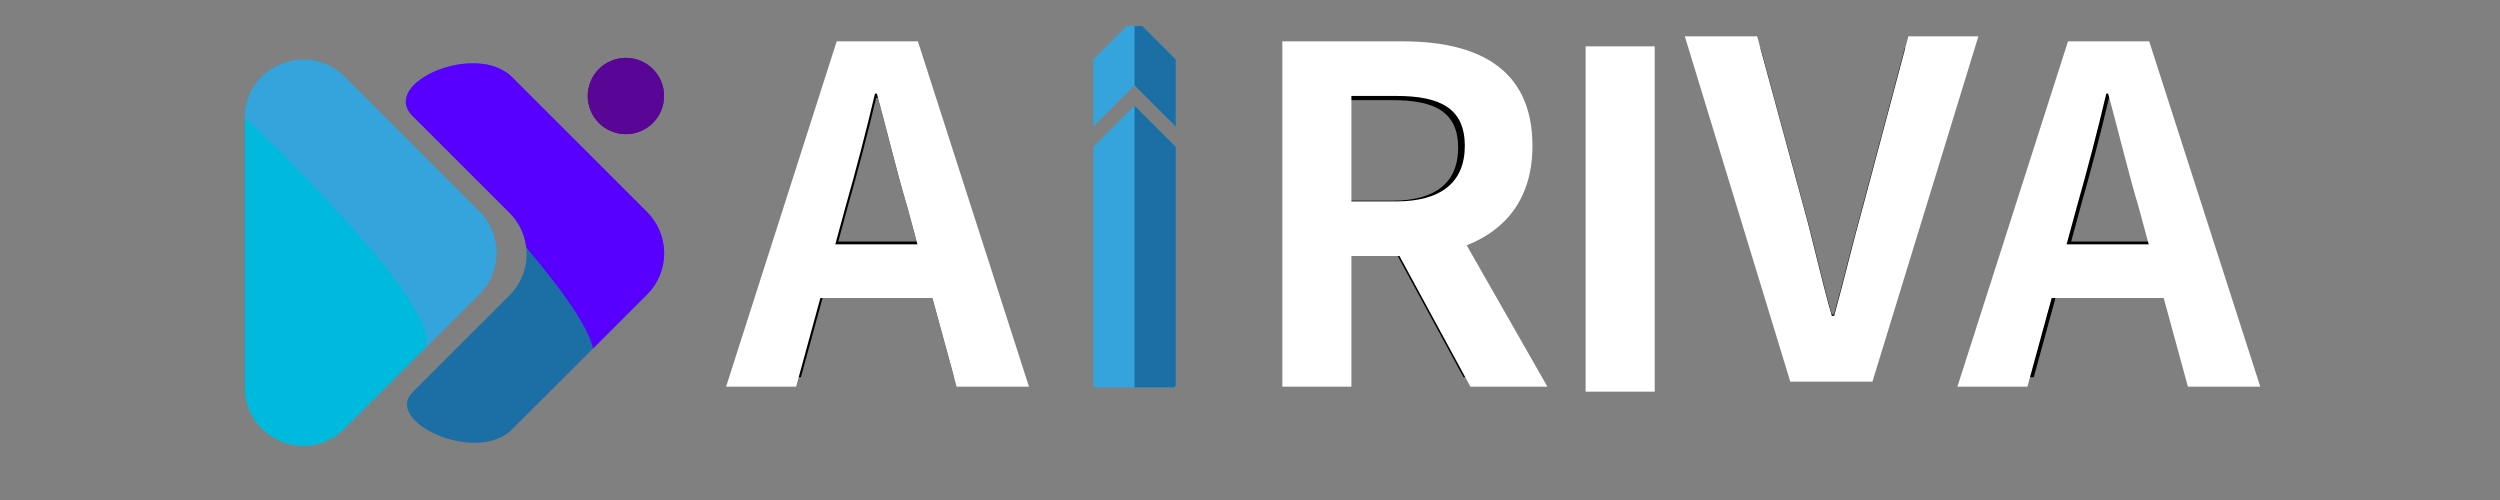 <?xml version="1.0" encoding="UTF-8"?> <svg xmlns="http://www.w3.org/2000/svg" xmlns:xlink="http://www.w3.org/1999/xlink" width="500" zoomAndPan="magnify" viewBox="0 0 375 75" height="100" preserveAspectRatio="xMidYMid meet" version="1.0"><rect x="0" y="0" width="375" height="75" fill="#808080" stroke="none"/><defs><g></g><clipPath id="96434c8ea2"><path d="M 36.727 8.617 L 75 8.617 L 75 67 L 36.727 67 Z M 36.727 8.617 " clip-rule="nonzero"></path></clipPath><clipPath id="9e96cc68ea"><path d="M 36.727 8.617 L 75 8.617 L 75 53 L 36.727 53 Z M 36.727 8.617 " clip-rule="nonzero"></path></clipPath><clipPath id="f978067526"><path d="M 88 8.617 L 99.816 8.617 L 99.816 20.48 L 88 20.48 Z M 88 8.617 " clip-rule="nonzero"></path></clipPath><clipPath id="028f8811a1"><path d="M 60.184 9 L 99.816 9 L 99.816 67 L 60.184 67 Z M 60.184 9 " clip-rule="nonzero"></path></clipPath><clipPath id="c7688ab6cc"><path d="M 60.184 9 L 99.816 9 L 99.816 53 L 60.184 53 Z M 60.184 9 " clip-rule="nonzero"></path></clipPath><clipPath id="fc11afe64e"><path d="M 164 3.906 L 177 3.906 L 177 58.109 L 164 58.109 Z M 164 3.906 " clip-rule="nonzero"></path></clipPath><clipPath id="fb21b8ff34"><path d="M 163.02 22.461 L 177.141 22.461 L 177.141 58.109 L 163.02 58.109 Z M 163.02 22.461 " clip-rule="nonzero"></path></clipPath><clipPath id="6e1350237d"><path d="M 163.02 22.477 L 177.141 22.477 L 177.141 58.109 L 163.02 58.109 Z M 163.02 22.477 " clip-rule="nonzero"></path></clipPath><clipPath id="3960cd8b8c"><path d="M 178.871 22.879 L 190.406 34.426 C 191.641 35.664 192.582 37.09 193.227 38.715 C 193.875 40.336 194.172 42.023 194.121 43.766 C 194.074 45.516 193.68 47.176 192.945 48.762 C 192.211 50.348 191.191 51.723 189.891 52.887 L 170.18 72.609 L 150.473 52.891 C 149.172 51.727 148.156 50.348 147.418 48.766 C 146.684 47.18 146.289 45.516 146.242 43.77 C 146.191 42.023 146.492 40.34 147.137 38.715 C 147.781 37.09 148.719 35.664 149.953 34.426 L 161.496 22.879 L 161.496 28.086 L 158.871 30.707 L 152.574 37.012 C 151.68 37.898 151 38.934 150.539 40.109 C 150.074 41.281 149.867 42.496 149.918 43.762 C 149.961 45.023 150.262 46.223 150.809 47.355 C 151.359 48.492 152.113 49.469 153.074 50.289 L 158.91 56.129 L 170.18 67.406 L 181.453 56.129 L 187.293 50.277 C 188.254 49.461 189.004 48.488 189.555 47.355 C 190.105 46.223 190.406 45.027 190.453 43.77 C 190.504 42.508 190.297 41.297 189.84 40.125 C 189.383 38.953 188.707 37.918 187.816 37.031 L 181.5 30.707 L 178.871 28.082 Z M 178.871 22.879 " clip-rule="evenodd"></path></clipPath><clipPath id="6782e4fe25"><path d="M 170.16 3.906 L 177 3.906 L 177 19 L 170.16 19 Z M 170.16 3.906 " clip-rule="nonzero"></path></clipPath><clipPath id="d0c0da5066"><path d="M 170.16 15.531 L 177 15.531 L 177 58.109 L 170.16 58.109 Z M 170.16 15.531 " clip-rule="nonzero"></path></clipPath></defs><g clip-path="url(#96434c8ea2)"><path fill="#00badd" d="M 51.688 11.535 L 71.895 31.73 C 72.301 32.141 72.668 32.582 72.988 33.062 C 73.305 33.539 73.574 34.043 73.797 34.574 C 74.016 35.105 74.184 35.652 74.297 36.219 C 74.406 36.781 74.461 37.352 74.461 37.922 C 74.461 38.5 74.406 39.066 74.297 39.633 C 74.184 40.195 74.016 40.746 73.797 41.277 C 73.574 41.805 73.305 42.312 72.988 42.789 C 72.668 43.266 72.301 43.707 71.895 44.113 L 51.688 64.312 C 46.164 69.828 36.723 65.918 36.727 58.113 L 36.727 17.719 C 36.723 9.93 46.164 6.02 51.688 11.535 Z M 51.688 11.535 " fill-opacity="1" fill-rule="nonzero"></path></g><g clip-path="url(#9e96cc68ea)"><path fill="#35a4dd" d="M 51.688 11.535 C 46.195 6.055 36.863 9.887 36.73 17.59 C 36.73 17.59 68.535 47.66 63.477 52.562 L 71.914 44.133 C 72.32 43.727 72.684 43.285 73.004 42.809 C 73.324 42.328 73.594 41.824 73.816 41.293 C 74.031 40.762 74.199 40.215 74.312 39.652 C 74.422 39.086 74.48 38.52 74.48 37.941 C 74.48 37.367 74.422 36.797 74.312 36.234 C 74.199 35.672 74.031 35.121 73.816 34.594 C 73.594 34.059 73.324 33.559 73.004 33.078 C 72.684 32.602 72.32 32.156 71.914 31.75 Z M 51.688 11.535 " fill-opacity="1" fill-rule="nonzero"></path></g><g clip-path="url(#f978067526)"><path fill="#590696" d="M 99.609 14.398 C 99.609 14.773 99.57 15.148 99.5 15.516 C 99.426 15.883 99.316 16.242 99.172 16.59 C 99.031 16.938 98.852 17.27 98.645 17.578 C 98.434 17.891 98.199 18.18 97.93 18.449 C 97.668 18.711 97.379 18.949 97.062 19.16 C 96.75 19.367 96.422 19.543 96.074 19.684 C 95.73 19.832 95.367 19.941 95 20.016 C 94.633 20.086 94.258 20.121 93.883 20.121 C 93.508 20.121 93.137 20.086 92.766 20.016 C 92.398 19.941 92.039 19.832 91.691 19.684 C 91.344 19.543 91.016 19.367 90.703 19.16 C 90.387 18.949 90.098 18.711 89.836 18.449 C 89.566 18.18 89.332 17.891 89.121 17.578 C 88.914 17.27 88.734 16.938 88.594 16.59 C 88.449 16.242 88.34 15.883 88.266 15.516 C 88.195 15.148 88.156 14.773 88.156 14.398 C 88.156 14.023 88.195 13.652 88.266 13.285 C 88.34 12.914 88.449 12.559 88.594 12.211 C 88.734 11.863 88.914 11.531 89.121 11.219 C 89.332 10.906 89.566 10.621 89.836 10.355 C 90.098 10.086 90.387 9.852 90.703 9.641 C 91.016 9.434 91.344 9.254 91.691 9.113 C 92.039 8.969 92.398 8.859 92.766 8.789 C 93.137 8.715 93.508 8.68 93.883 8.68 C 94.258 8.68 94.633 8.715 95 8.789 C 95.367 8.859 95.73 8.969 96.074 9.113 C 96.422 9.254 96.75 9.434 97.062 9.641 C 97.379 9.852 97.668 10.086 97.93 10.355 C 98.199 10.621 98.434 10.906 98.645 11.219 C 98.852 11.531 99.031 11.863 99.172 12.211 C 99.316 12.559 99.426 12.914 99.5 13.285 C 99.57 13.652 99.609 14.023 99.609 14.398 Z M 99.609 14.398 " fill-opacity="1" fill-rule="nonzero"></path><path fill="#590696" d="M 99.609 14.398 C 99.609 14.773 99.57 15.148 99.5 15.516 C 99.426 15.883 99.316 16.242 99.172 16.59 C 99.031 16.938 98.852 17.27 98.645 17.578 C 98.434 17.891 98.199 18.18 97.93 18.449 C 97.668 18.711 97.379 18.949 97.062 19.16 C 96.75 19.367 96.422 19.543 96.074 19.684 C 95.73 19.832 95.367 19.941 95 20.016 C 94.633 20.086 94.258 20.121 93.883 20.121 C 93.508 20.121 93.137 20.086 92.766 20.016 C 92.398 19.941 92.039 19.832 91.691 19.684 C 91.344 19.543 91.016 19.367 90.703 19.16 C 90.387 18.949 90.098 18.711 89.836 18.449 C 89.566 18.18 89.332 17.891 89.121 17.578 C 88.914 17.27 88.734 16.938 88.594 16.59 C 88.449 16.242 88.34 15.883 88.266 15.516 C 88.195 15.148 88.156 14.773 88.156 14.398 C 88.156 14.023 88.195 13.652 88.266 13.285 C 88.34 12.914 88.449 12.559 88.594 12.211 C 88.734 11.863 88.914 11.531 89.121 11.219 C 89.332 10.906 89.566 10.621 89.836 10.355 C 90.098 10.086 90.387 9.852 90.703 9.641 C 91.016 9.434 91.344 9.254 91.691 9.113 C 92.039 8.969 92.398 8.859 92.766 8.789 C 93.137 8.715 93.508 8.68 93.883 8.68 C 94.258 8.68 94.633 8.715 95 8.789 C 95.367 8.859 95.73 8.969 96.074 9.113 C 96.422 9.254 96.75 9.434 97.062 9.641 C 97.379 9.852 97.668 10.086 97.93 10.355 C 98.199 10.621 98.434 10.906 98.645 11.219 C 98.852 11.531 99.031 11.863 99.172 12.211 C 99.316 12.559 99.426 12.914 99.5 13.285 C 99.57 13.652 99.609 14.023 99.609 14.398 Z M 99.609 14.398 " fill-opacity="1" fill-rule="nonzero"></path></g><g clip-path="url(#028f8811a1)"><path fill="#1c6fa5" d="M 97.039 31.781 L 76.828 11.586 C 71.402 6.156 56.938 12.453 61.887 17.398 L 76.426 31.926 C 76.832 32.332 77.195 32.777 77.516 33.25 C 77.832 33.73 78.105 34.234 78.324 34.762 C 78.547 35.297 78.711 35.844 78.824 36.406 C 78.938 36.973 78.988 37.539 78.988 38.117 C 78.988 38.688 78.938 39.262 78.824 39.82 C 78.711 40.387 78.547 40.934 78.324 41.465 C 78.105 41.996 77.832 42.5 77.516 42.977 C 77.195 43.457 76.832 43.898 76.426 44.305 L 61.898 58.824 C 57.469 63.246 71.453 69.766 76.828 64.398 L 97.039 44.199 C 97.449 43.793 97.816 43.352 98.137 42.871 C 98.461 42.395 98.73 41.887 98.953 41.352 C 99.172 40.824 99.344 40.27 99.457 39.707 C 99.566 39.141 99.625 38.57 99.625 37.992 C 99.625 37.418 99.566 36.844 99.457 36.277 C 99.344 35.711 99.172 35.16 98.953 34.629 C 98.73 34.098 98.461 33.59 98.137 33.113 C 97.816 32.633 97.449 32.188 97.039 31.781 Z M 97.039 31.781 " fill-opacity="1" fill-rule="nonzero"></path></g><g clip-path="url(#c7688ab6cc)"><path fill="#5800ff" d="M 97.039 31.781 L 76.828 11.586 C 71.402 6.156 56.938 12.453 61.887 17.398 L 76.426 31.926 C 77.867 33.367 78.703 35.105 78.934 37.133 C 83.941 43.008 88.102 48.711 88.969 52.266 L 97.051 44.188 C 97.461 43.781 97.828 43.336 98.148 42.855 C 98.469 42.379 98.738 41.875 98.961 41.34 C 99.18 40.809 99.348 40.258 99.461 39.695 C 99.57 39.129 99.625 38.559 99.625 37.98 C 99.625 37.406 99.566 36.836 99.457 36.273 C 99.34 35.707 99.172 35.156 98.953 34.625 C 98.727 34.094 98.457 33.586 98.137 33.109 C 97.816 32.633 97.449 32.188 97.039 31.781 Z M 97.039 31.781 " fill-opacity="1" fill-rule="nonzero"></path></g><g clip-path="url(#fc11afe64e)"><path fill="#35a4dd" d="M 170.18 2.742 L 176.359 8.93 L 176.359 18.992 L 170.18 12.809 L 164 18.992 L 164 8.93 Z M 170.18 15.852 L 176.359 22.039 L 176.359 57.836 L 170.172 64.02 L 164 57.836 L 164 22.039 Z M 170.18 15.852 " fill-opacity="1" fill-rule="evenodd"></path></g><g clip-path="url(#fb21b8ff34)"><path fill="#f7931e" d="M 178.871 22.879 L 190.406 34.426 C 191.02 35.039 191.559 35.707 192.035 36.426 C 192.512 37.148 192.906 37.91 193.227 38.715 C 193.547 39.516 193.781 40.344 193.934 41.195 C 194.082 42.047 194.145 42.902 194.121 43.766 C 194.098 44.633 193.988 45.484 193.789 46.328 C 193.59 47.164 193.309 47.977 192.945 48.762 C 192.582 49.547 192.145 50.285 191.629 50.977 C 191.113 51.676 190.539 52.309 189.891 52.887 L 170.18 72.609 L 150.473 52.891 C 149.832 52.312 149.25 51.676 148.734 50.98 C 148.223 50.285 147.785 49.547 147.418 48.766 C 147.055 47.98 146.773 47.168 146.574 46.328 C 146.379 45.488 146.266 44.633 146.242 43.77 C 146.215 42.902 146.281 42.051 146.434 41.199 C 146.578 40.348 146.816 39.52 147.137 38.715 C 147.453 37.91 147.852 37.148 148.324 36.426 C 148.801 35.707 149.344 35.039 149.953 34.426 L 161.496 22.879 L 161.496 28.086 L 158.871 30.707 L 152.574 37.012 C 152.133 37.449 151.738 37.93 151.395 38.453 C 151.055 38.977 150.766 39.527 150.539 40.109 C 150.309 40.688 150.141 41.289 150.035 41.902 C 149.93 42.516 149.891 43.137 149.918 43.762 C 149.938 44.387 150.023 45 150.176 45.602 C 150.328 46.211 150.539 46.793 150.809 47.355 C 151.082 47.918 151.41 48.445 151.789 48.941 C 152.172 49.434 152.602 49.883 153.074 50.289 L 158.91 56.129 L 170.18 67.406 L 181.453 56.129 L 187.293 50.277 C 187.77 49.871 188.195 49.426 188.574 48.934 C 188.961 48.441 189.285 47.914 189.555 47.355 C 189.824 46.793 190.039 46.211 190.191 45.605 C 190.34 45.004 190.43 44.391 190.453 43.77 C 190.48 43.148 190.438 42.527 190.336 41.914 C 190.23 41.301 190.066 40.703 189.84 40.125 C 189.613 39.543 189.332 38.992 188.988 38.473 C 188.648 37.949 188.258 37.469 187.816 37.031 L 181.5 30.707 L 178.871 28.082 Z M 178.871 22.879 " fill-opacity="1" fill-rule="evenodd"></path></g><g clip-path="url(#6e1350237d)"><g clip-path="url(#3960cd8b8c)"><path fill="#f7931e" d="M 146.234 22.879 L 194.129 22.879 L 194.129 72.609 L 146.234 72.609 Z M 146.234 22.879 " fill-opacity="1" fill-rule="nonzero"></path></g></g><g clip-path="url(#6782e4fe25)"><path fill="#1c6fa5" d="M 170.18 12.809 L 176.367 18.992 L 176.367 8.93 L 170.18 2.742 Z M 170.18 12.809 " fill-opacity="1" fill-rule="evenodd"></path></g><g clip-path="url(#d0c0da5066)"><path fill="#1c6fa5" d="M 176.367 22.039 L 170.18 15.852 L 170.18 64.02 L 176.367 57.836 Z M 176.367 22.039 " fill-opacity="1" fill-rule="evenodd"></path></g><path fill="#000000" d="M 125.742 36.23 L 127.211 30.828 C 128.68 25.695 130.148 20.094 131.418 14.688 L 131.684 14.688 C 133.152 20.023 134.488 25.695 136.023 30.828 L 137.492 36.23 Z M 143.098 56.578 L 153.445 56.578 L 137.559 7.219 L 125.945 7.219 L 110.125 56.578 L 120.137 56.578 L 123.605 43.906 L 139.625 43.906 Z M 143.098 56.578 " fill-opacity="1" fill-rule="nonzero"></path><path fill="#000000" d="M 202.504 15.023 L 208.914 15.023 C 215.254 15.023 218.723 16.824 218.723 22.16 C 218.723 27.43 215.254 30.098 208.914 30.098 L 202.504 30.098 Z M 230.539 56.578 L 218.992 36.367 C 224.664 34.168 228.402 29.566 228.402 22.16 C 228.402 10.82 220.195 7.219 209.848 7.219 L 192.629 7.219 L 192.629 56.578 L 202.504 56.578 L 202.504 37.902 L 209.383 37.902 L 219.523 56.578 Z M 230.539 56.578 " fill-opacity="1" fill-rule="nonzero"></path><path fill="#000000" d="M 238.137 56.578 L 248.016 56.578 L 248.016 7.219 L 238.137 7.219 Z M 238.137 56.578 " fill-opacity="1" fill-rule="nonzero"></path><path fill="#000000" d="M 268.836 56.578 L 280.582 56.578 L 295.738 7.219 L 285.719 7.219 L 279.316 31.23 C 277.777 36.699 276.645 41.637 275.109 47.172 L 274.777 47.172 C 273.172 41.637 272.172 36.699 270.633 31.23 L 264.094 7.219 L 253.75 7.219 Z M 268.836 56.578 " fill-opacity="1" fill-rule="nonzero"></path><path fill="#000000" d="M 310.676 36.23 L 312.141 30.828 C 313.613 25.695 315.078 20.094 316.348 14.688 L 316.613 14.688 C 318.082 20.023 319.418 25.695 320.953 30.828 L 322.426 36.23 Z M 328.027 56.578 L 338.379 56.578 L 322.488 7.219 L 310.875 7.219 L 295.055 56.578 L 305.066 56.578 L 308.539 43.906 L 324.555 43.906 Z M 328.027 56.578 " fill-opacity="1" fill-rule="nonzero"></path><g fill="#ffffff" fill-opacity="1"><g transform="translate(109.196, 58)"><g><path d="M 16.098 -21.348 L 17.641 -27.02 C 19.18 -32.41 20.719 -38.289 22.051 -43.957 L 22.328 -43.957 C 23.871 -38.359 25.27 -32.41 26.879 -27.02 L 28.418 -21.348 Z M 34.297 0 L 45.148 0 L 28.488 -51.797 L 16.309 -51.797 L -0.281 0 L 10.219 0 L 13.859 -13.301 L 30.66 -13.301 Z M 34.297 0 "></path></g></g></g><g fill="#ffffff" fill-opacity="1"><g transform="translate(185.981, 58)"><g><path d="M 16.73 -43.609 L 23.449 -43.609 C 30.098 -43.609 33.738 -41.719 33.738 -36.117 C 33.738 -30.59 30.098 -27.789 23.449 -27.789 L 16.73 -27.789 Z M 46.129 0 L 34.02 -21.211 C 39.969 -23.52 43.887 -28.348 43.887 -36.117 C 43.887 -48.02 35.277 -51.797 24.43 -51.797 L 6.371 -51.797 L 6.371 0 L 16.73 0 L 16.73 -19.598 L 23.938 -19.598 L 34.578 0 Z M 46.129 0 "></path></g></g></g><g fill="#ffffff" fill-opacity="1"><g transform="translate(231.473, 58.75)"><g><path d="M 6.371 0 L 16.73 0 L 16.73 -51.797 L 6.371 -51.797 Z M 6.371 0 "></path></g></g></g><g fill="#ffffff" fill-opacity="1"><g transform="translate(253.075, 57.25)"><g><path d="M 15.469 0 L 27.789 0 L 43.68 -51.797 L 33.18 -51.797 L 26.461 -26.598 C 24.848 -20.859 23.66 -15.68 22.051 -9.871 L 21.699 -9.871 C 20.02 -15.68 18.969 -20.859 17.359 -26.598 L 10.5 -51.797 L -0.352 -51.797 Z M 15.469 0 "></path></g></g></g><g fill="#ffffff" fill-opacity="1"><g transform="translate(293.892, 58)"><g><path d="M 16.098 -21.348 L 17.641 -27.02 C 19.18 -32.41 20.719 -38.289 22.051 -43.957 L 22.328 -43.957 C 23.871 -38.359 25.27 -32.41 26.879 -27.02 L 28.418 -21.348 Z M 34.297 0 L 45.148 0 L 28.488 -51.797 L 16.309 -51.797 L -0.281 0 L 10.219 0 L 13.859 -13.301 L 30.66 -13.301 Z M 34.297 0 "></path></g></g></g></svg> 